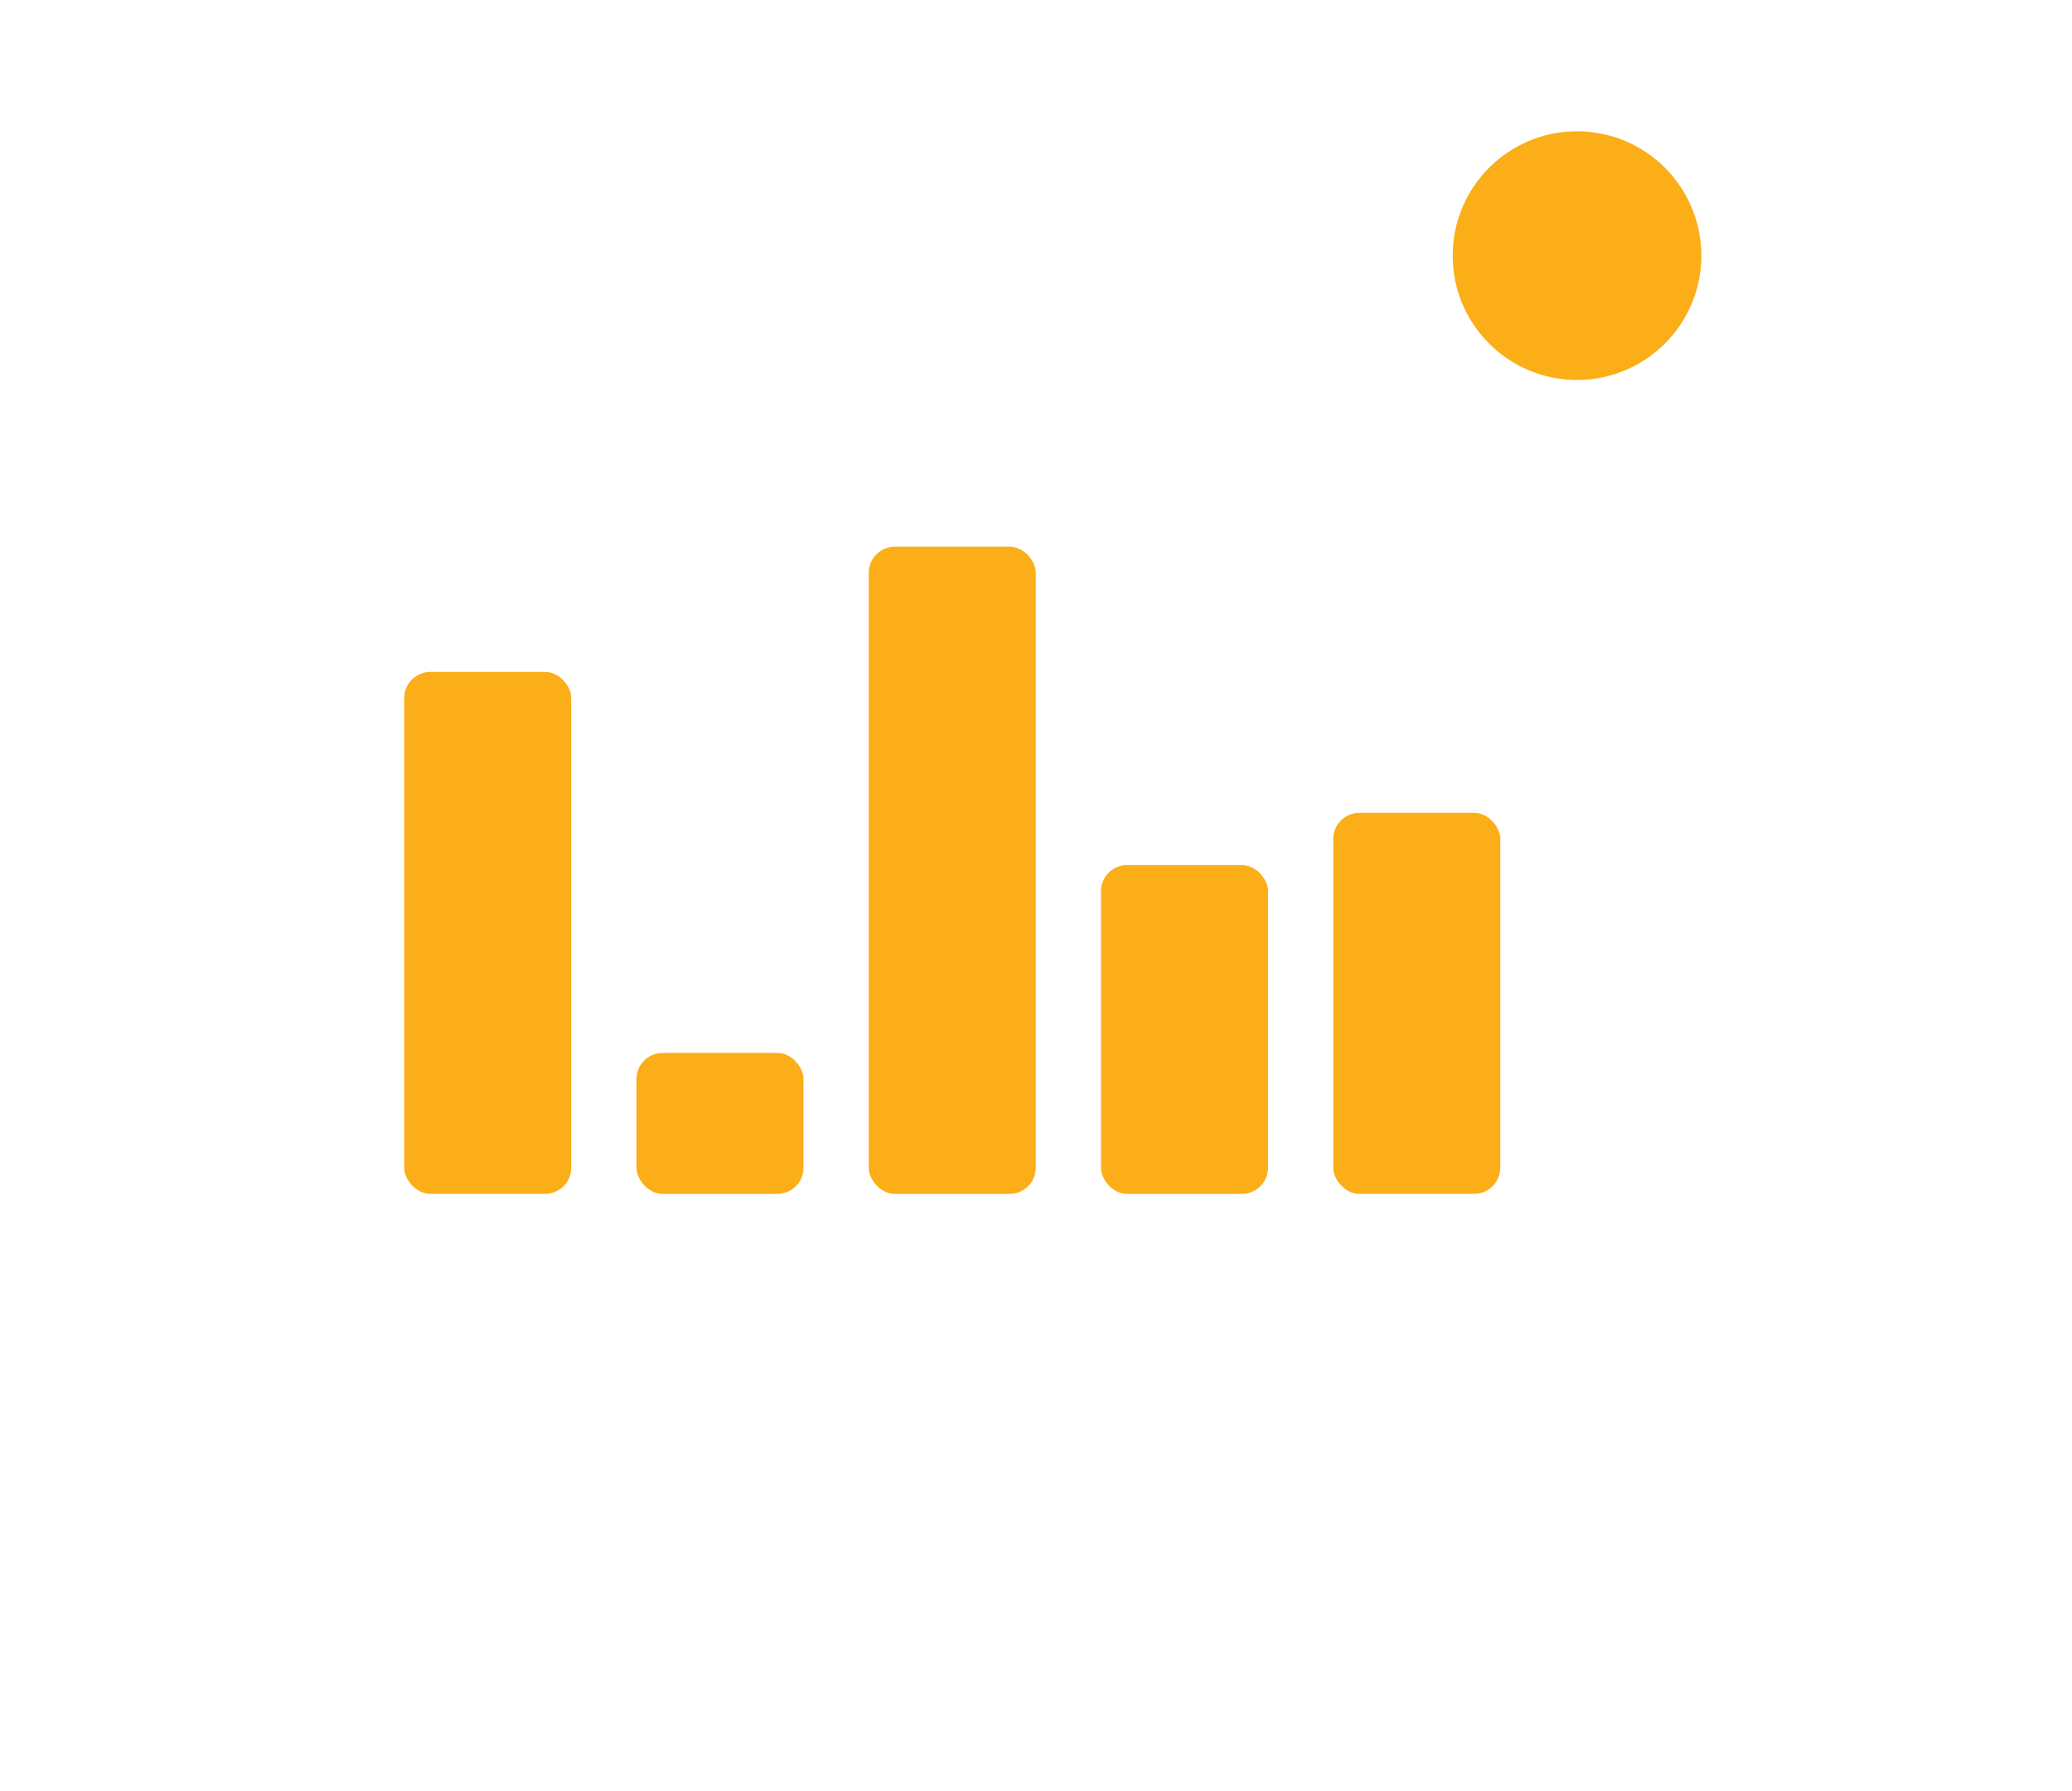 <svg width="251" height="217" viewBox="0 0 251 217" fill="none" xmlns="http://www.w3.org/2000/svg">
<g filter="url(#filter0_d_1850_116648)">
<rect x="30" y="28.922" width="170.71" height="135.936" rx="12" fill="white"/>
</g>
<rect x="48.967" y="81.398" width="20.232" height="63.226" rx="3.161" fill="#FBAE17"/>
<rect x="77.103" y="127.555" width="20.232" height="17.071" rx="3.161" fill="#FBAE17"/>
<rect x="105.238" y="66.227" width="20.232" height="78.4" rx="3.161" fill="#FBAE17"/>
<rect x="133.374" y="104.797" width="20.232" height="39.832" rx="3.161" fill="#FBAE17"/>
<rect x="161.51" y="98.469" width="20.232" height="46.155" rx="3.161" fill="#FBAE17"/>
<circle cx="191.038" cy="30.968" r="15.061" fill="#FBAE17"/>
<defs>
<filter id="filter0_d_1850_116648" x="0" y="0.922" width="250.71" height="215.938" filterUnits="userSpaceOnUse" color-interpolation-filters="sRGB">
<feFlood flood-opacity="0" result="BackgroundImageFix"/>
<feColorMatrix in="SourceAlpha" type="matrix" values="0 0 0 0 0 0 0 0 0 0 0 0 0 0 0 0 0 0 127 0" result="hardAlpha"/>
<feOffset dx="10" dy="12"/>
<feGaussianBlur stdDeviation="20"/>
<feColorMatrix type="matrix" values="0 0 0 0 0.103 0 0 0 0 0.112 0 0 0 0 0.179 0 0 0 0.03 0"/>
<feBlend mode="normal" in2="BackgroundImageFix" result="effect1_dropShadow_1850_116648"/>
<feBlend mode="normal" in="SourceGraphic" in2="effect1_dropShadow_1850_116648" result="shape"/>
</filter>
</defs>
</svg>
